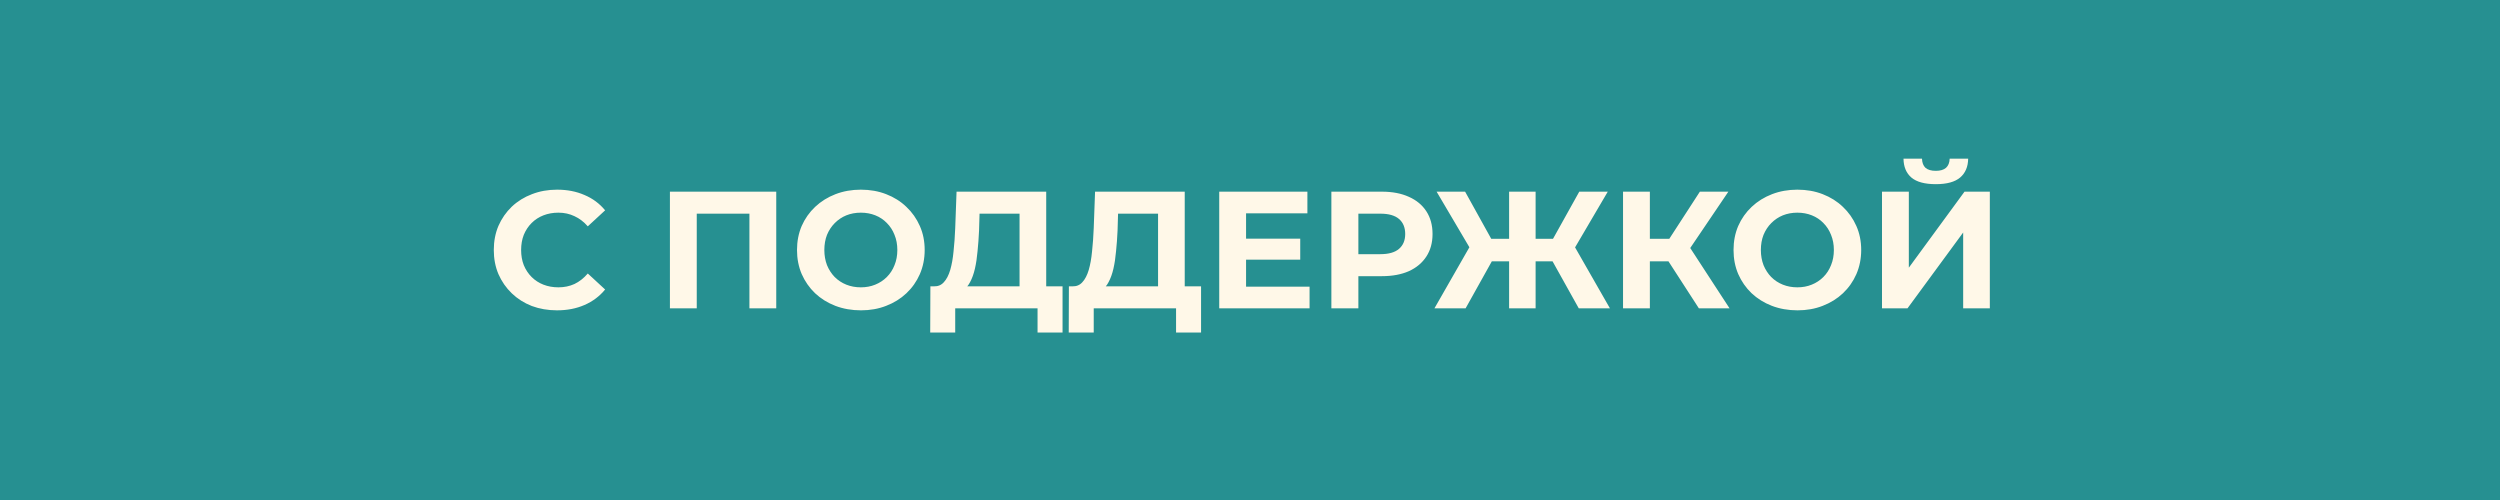 <?xml version="1.0" encoding="UTF-8"?> <svg xmlns="http://www.w3.org/2000/svg" width="300" height="60" viewBox="0 0 300 60" fill="none"><rect width="300" height="60" fill="#269091"></rect><path d="M66.835 37.24C65.755 37.24 64.748 37.067 63.815 36.72C62.895 36.36 62.095 35.853 61.415 35.2C60.735 34.547 60.201 33.78 59.815 32.9C59.441 32.02 59.255 31.053 59.255 30C59.255 28.947 59.441 27.98 59.815 27.1C60.201 26.22 60.735 25.453 61.415 24.8C62.108 24.147 62.915 23.647 63.835 23.3C64.755 22.94 65.761 22.76 66.855 22.76C68.068 22.76 69.161 22.973 70.135 23.4C71.121 23.813 71.948 24.427 72.615 25.24L70.535 27.16C70.055 26.613 69.521 26.207 68.935 25.94C68.348 25.66 67.708 25.52 67.015 25.52C66.361 25.52 65.761 25.627 65.215 25.84C64.668 26.053 64.195 26.36 63.795 26.76C63.395 27.16 63.081 27.633 62.855 28.18C62.641 28.727 62.535 29.333 62.535 30C62.535 30.667 62.641 31.273 62.855 31.82C63.081 32.367 63.395 32.84 63.795 33.24C64.195 33.64 64.668 33.947 65.215 34.16C65.761 34.373 66.361 34.48 67.015 34.48C67.708 34.48 68.348 34.347 68.935 34.08C69.521 33.8 70.055 33.38 70.535 32.82L72.615 34.74C71.948 35.553 71.121 36.173 70.135 36.6C69.161 37.027 68.061 37.24 66.835 37.24ZM80.39 37V23H93.15V37H89.93V24.9L90.67 25.64H82.87L83.61 24.9V37H80.39ZM103.321 37.24C102.214 37.24 101.188 37.06 100.241 36.7C99.308 36.34 98.494 35.833 97.801 35.18C97.121 34.527 96.588 33.76 96.201 32.88C95.828 32 95.641 31.04 95.641 30C95.641 28.96 95.828 28 96.201 27.12C96.588 26.24 97.127 25.473 97.821 24.82C98.514 24.167 99.328 23.66 100.261 23.3C101.194 22.94 102.208 22.76 103.301 22.76C104.408 22.76 105.421 22.94 106.341 23.3C107.274 23.66 108.081 24.167 108.761 24.82C109.454 25.473 109.994 26.24 110.381 27.12C110.768 27.987 110.961 28.947 110.961 30C110.961 31.04 110.768 32.007 110.381 32.9C109.994 33.78 109.454 34.547 108.761 35.2C108.081 35.84 107.274 36.34 106.341 36.7C105.421 37.06 104.414 37.24 103.321 37.24ZM103.301 34.48C103.928 34.48 104.501 34.373 105.021 34.16C105.554 33.947 106.021 33.64 106.421 33.24C106.821 32.84 107.128 32.367 107.341 31.82C107.568 31.273 107.681 30.667 107.681 30C107.681 29.333 107.568 28.727 107.341 28.18C107.128 27.633 106.821 27.16 106.421 26.76C106.034 26.36 105.574 26.053 105.041 25.84C104.508 25.627 103.928 25.52 103.301 25.52C102.674 25.52 102.094 25.627 101.561 25.84C101.041 26.053 100.581 26.36 100.181 26.76C99.781 27.16 99.468 27.633 99.241 28.18C99.028 28.727 98.921 29.333 98.921 30C98.921 30.653 99.028 31.26 99.241 31.82C99.468 32.367 99.774 32.84 100.161 33.24C100.561 33.64 101.028 33.947 101.561 34.16C102.094 34.373 102.674 34.48 103.301 34.48ZM115.546 34.8L112.086 34.36C112.566 34.373 112.96 34.207 113.266 33.86C113.586 33.513 113.84 33.027 114.026 32.4C114.213 31.76 114.346 31.013 114.426 30.16C114.52 29.307 114.586 28.38 114.626 27.38L114.786 23H125.546V35.56H122.346V25.64H117.546L117.486 27.68C117.446 28.547 117.386 29.367 117.306 30.14C117.24 30.913 117.133 31.62 116.986 32.26C116.84 32.887 116.646 33.42 116.406 33.86C116.18 34.3 115.893 34.613 115.546 34.8ZM111.626 39.9L111.646 34.36H127.506V39.9H124.506V37H114.626V39.9H111.626ZM132.167 34.8L128.707 34.36C129.187 34.373 129.581 34.207 129.887 33.86C130.207 33.513 130.461 33.027 130.647 32.4C130.834 31.76 130.967 31.013 131.047 30.16C131.141 29.307 131.207 28.38 131.247 27.38L131.407 23H142.167V35.56H138.967V25.64H134.167L134.107 27.68C134.067 28.547 134.007 29.367 133.927 30.14C133.861 30.913 133.754 31.62 133.607 32.26C133.461 32.887 133.267 33.42 133.027 33.86C132.801 34.3 132.514 34.613 132.167 34.8ZM128.247 39.9L128.267 34.36H144.127V39.9H141.127V37H131.247V39.9H128.247ZM146.308 37V23H156.888V25.6H149.528V34.4H157.148V37H146.308ZM149.288 31.16V28.64H156.028V31.16H149.288ZM159.765 37V23H165.825C167.079 23 168.159 23.207 169.065 23.62C169.972 24.02 170.672 24.6 171.165 25.36C171.659 26.12 171.905 27.027 171.905 28.08C171.905 29.12 171.659 30.02 171.165 30.78C170.672 31.54 169.972 32.127 169.065 32.54C168.159 32.94 167.079 33.14 165.825 33.14H161.565L163.005 31.68V37H159.765ZM163.005 32.04L161.565 30.5H165.645C166.645 30.5 167.392 30.287 167.885 29.86C168.379 29.433 168.625 28.84 168.625 28.08C168.625 27.307 168.379 26.707 167.885 26.28C167.392 25.853 166.645 25.64 165.645 25.64H161.565L163.005 24.1V32.04ZM189.453 37L185.693 30.26L188.433 28.68L193.193 37H189.453ZM172.133 37L176.893 28.68L179.633 30.26L175.873 37H172.133ZM176.733 30.36L172.393 23H175.813L179.693 30L176.733 30.36ZM177.653 31.36V28.66H182.033V31.36H177.653ZM181.093 37V23H184.273V37H181.093ZM183.313 31.36V28.66H187.673V31.36H183.313ZM188.613 30.36L185.613 30L189.513 23H192.933L188.613 30.36ZM203.864 37L199.504 30.26L202.124 28.68L207.544 37H203.864ZM194.764 37V23H197.984V37H194.764ZM197.044 31.36V28.66H201.924V31.36H197.044ZM202.424 30.36L199.444 30L203.984 23H207.404L202.424 30.36ZM215.704 37.24C214.597 37.24 213.57 37.06 212.624 36.7C211.69 36.34 210.877 35.833 210.184 35.18C209.504 34.527 208.97 33.76 208.584 32.88C208.21 32 208.024 31.04 208.024 30C208.024 28.96 208.21 28 208.584 27.12C208.97 26.24 209.51 25.473 210.204 24.82C210.897 24.167 211.71 23.66 212.644 23.3C213.577 22.94 214.59 22.76 215.684 22.76C216.79 22.76 217.804 22.94 218.724 23.3C219.657 23.66 220.464 24.167 221.144 24.82C221.837 25.473 222.377 26.24 222.764 27.12C223.15 27.987 223.344 28.947 223.344 30C223.344 31.04 223.15 32.007 222.764 32.9C222.377 33.78 221.837 34.547 221.144 35.2C220.464 35.84 219.657 36.34 218.724 36.7C217.804 37.06 216.797 37.24 215.704 37.24ZM215.684 34.48C216.31 34.48 216.884 34.373 217.404 34.16C217.937 33.947 218.404 33.64 218.804 33.24C219.204 32.84 219.51 32.367 219.724 31.82C219.95 31.273 220.064 30.667 220.064 30C220.064 29.333 219.95 28.727 219.724 28.18C219.51 27.633 219.204 27.16 218.804 26.76C218.417 26.36 217.957 26.053 217.424 25.84C216.89 25.627 216.31 25.52 215.684 25.52C215.057 25.52 214.477 25.627 213.944 25.84C213.424 26.053 212.964 26.36 212.564 26.76C212.164 27.16 211.85 27.633 211.624 28.18C211.41 28.727 211.304 29.333 211.304 30C211.304 30.653 211.41 31.26 211.624 31.82C211.85 32.367 212.157 32.84 212.544 33.24C212.944 33.64 213.41 33.947 213.944 34.16C214.477 34.373 215.057 34.48 215.684 34.48ZM225.84 37V23H229.06V32.12L235.74 23H238.78V37H235.58V27.9L228.9 37H225.84ZM232.3 22.1C230.966 22.1 229.986 21.833 229.36 21.3C228.746 20.767 228.433 20.013 228.42 19.04H230.64C230.653 19.52 230.793 19.887 231.06 20.14C231.34 20.38 231.753 20.5 232.3 20.5C232.833 20.5 233.24 20.38 233.52 20.14C233.8 19.887 233.946 19.52 233.96 19.04H236.18C236.166 20.013 235.846 20.767 235.22 21.3C234.593 21.833 233.62 22.1 232.3 22.1Z" fill="#FFF8E8"></path></svg> 